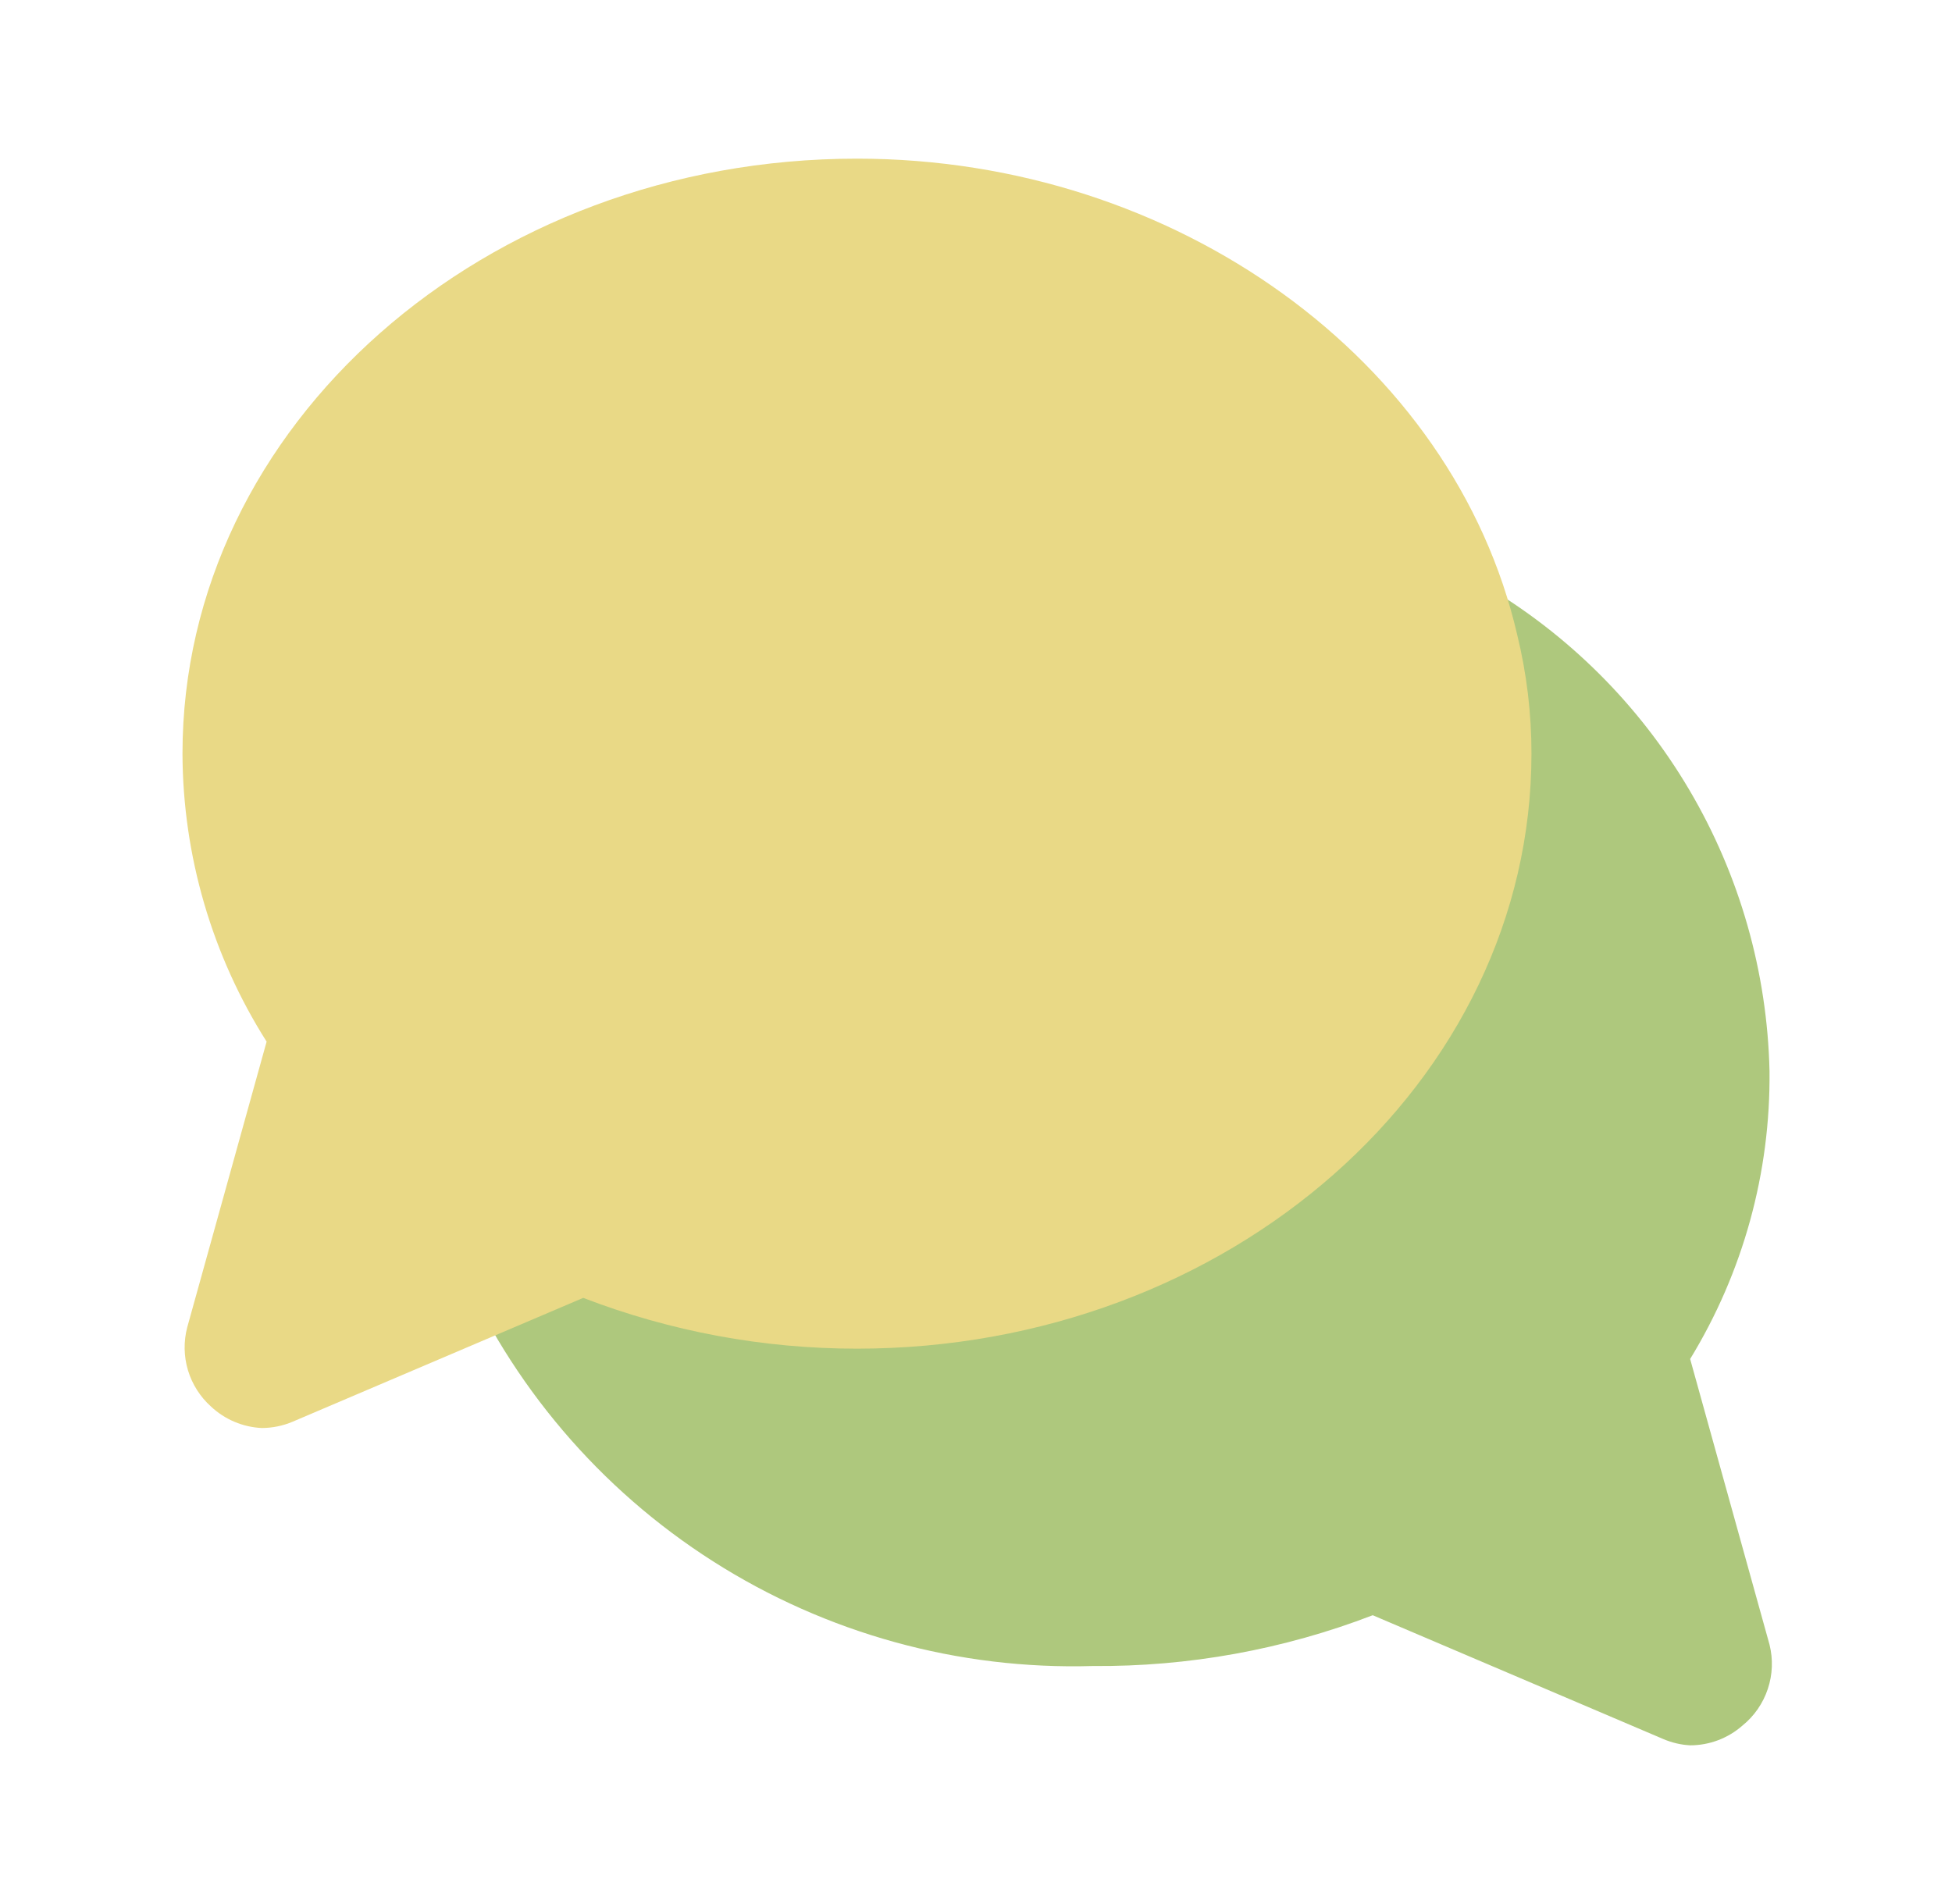 <svg width="41" height="40" viewBox="0 0 41 40" fill="none" xmlns="http://www.w3.org/2000/svg">
<g id="icon/message">
<path id="secondary" d="M37.167 34.55L35.5 28.55C36.612 26.729 37.19 24.633 37.167 22.5C37.12 20.421 36.54 18.388 35.484 16.597C34.428 14.805 32.93 13.314 31.133 12.266C30.858 12.08 30.533 11.98 30.2 11.98C29.867 11.98 29.542 12.08 29.267 12.266C29.014 12.456 28.821 12.713 28.708 13.008C28.596 13.303 28.57 13.624 28.633 13.933C28.782 14.555 28.849 15.194 28.833 15.833C28.833 20.833 23.967 25 18 25C16.278 24.99 14.576 24.627 13 23.933C12.787 23.839 12.557 23.79 12.325 23.79C12.092 23.79 11.863 23.839 11.65 23.933L10.5 24.383C10.11 24.556 9.801 24.871 9.636 25.265C9.472 25.659 9.465 26.101 9.617 26.5C10.731 29.09 12.598 31.285 14.976 32.8C17.354 34.316 20.132 35.082 22.95 35C24.961 35.017 26.957 34.655 28.833 33.933L34.933 36.533C35.113 36.61 35.305 36.656 35.5 36.666C35.905 36.666 36.296 36.518 36.6 36.25C36.847 36.05 37.031 35.783 37.131 35.482C37.232 35.181 37.244 34.858 37.167 34.55Z" fill="#AEC87D"/>
<path id="primary" d="M31.867 13.333C30.533 7.566 24.7 3.333 18 3.333C10.183 3.333 3.833 8.933 3.833 15.833C3.84 17.976 4.453 20.073 5.6 21.883L3.933 27.883C3.855 28.18 3.86 28.493 3.948 28.787C4.037 29.081 4.204 29.345 4.433 29.55C4.724 29.822 5.102 29.982 5.5 30C5.723 29.999 5.944 29.954 6.15 29.866L12.25 27.266C14.085 27.972 16.034 28.334 18 28.333C25.817 28.333 32.167 22.733 32.167 15.833C32.168 14.991 32.067 14.151 31.867 13.333Z" fill="#E9D986"/>
</g>
</svg>
